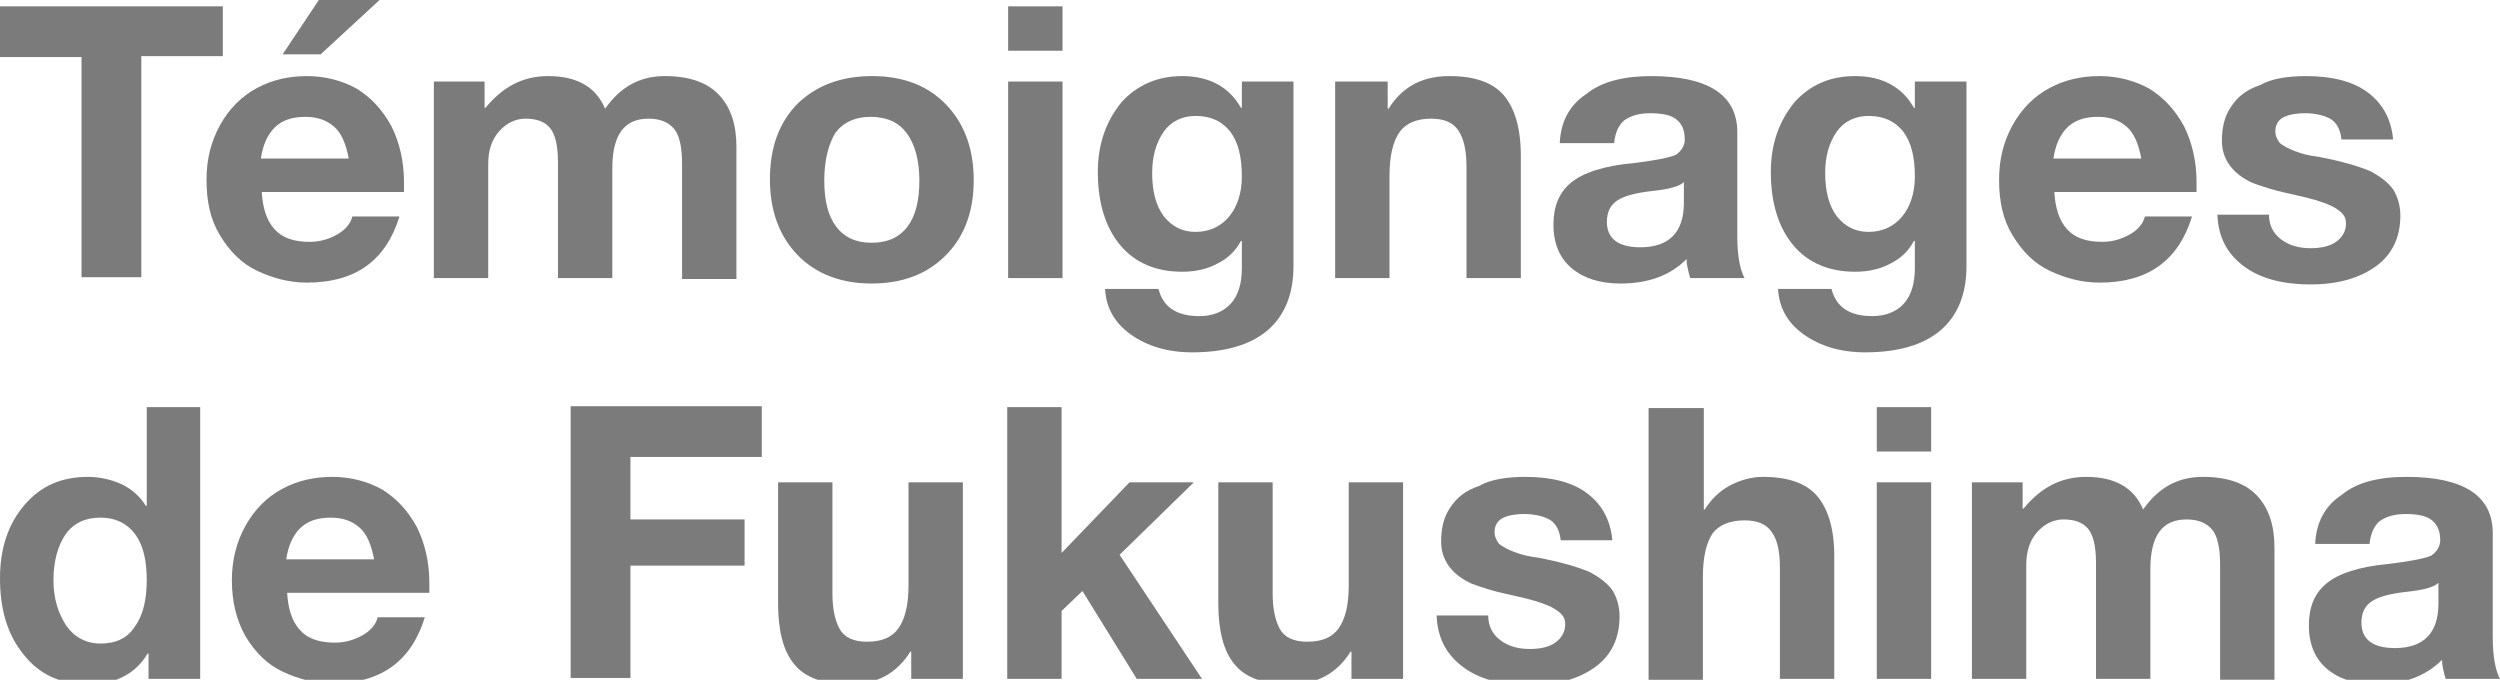 <?xml version="1.0" encoding="utf-8"?>
<!-- Generator: Adobe Illustrator 15.0.0, SVG Export Plug-In . SVG Version: 6.00 Build 0)  -->
<!DOCTYPE svg PUBLIC "-//W3C//DTD SVG 1.1//EN" "http://www.w3.org/Graphics/SVG/1.1/DTD/svg11.dtd">
<svg version="1.1" id="Calque_1" xmlns="http://www.w3.org/2000/svg" xmlns:xlink="http://www.w3.org/1999/xlink" x="0px" y="0px"
	 width="376.398px" height="102.346px" viewBox="18.882 383.688 376.398 102.346"
	 enable-background="new 18.882 383.688 376.398 102.346" xml:space="preserve">
<g>
	<path fill="#7B7B7B" d="M52.431,384.643v7.501H40.157v33.275h-9v-33.14H18.882v-7.637H52.431z"/>
	<path fill="#7B7B7B" d="M65.114,395.144c2.728,0,5.318,0.682,7.5,1.909c2.182,1.363,3.818,3.137,5.182,5.592
		c1.228,2.454,1.91,5.318,1.91,8.455c0,0.272,0,0.818,0,1.5H58.295c0.136,2.318,0.682,4.228,1.909,5.592
		c1.228,1.363,3,1.909,5.319,1.909c1.5,0,2.864-0.409,4.091-1.091c1.227-0.683,2.045-1.637,2.318-2.728h7.091
		c-2.045,6.682-6.683,9.955-13.91,9.955c-2.728,0-5.183-0.682-7.501-1.772c-2.318-1.092-4.091-2.864-5.591-5.319
		c-1.5-2.454-2.045-5.182-2.045-8.455c0-3,0.682-5.728,2.045-8.183s3.273-4.364,5.591-5.592S62.386,395.144,65.114,395.144z
		 M71.387,407.554c-0.409-2.183-1.091-3.818-2.182-4.773c-1.091-0.954-2.455-1.5-4.364-1.5c-2.045,0-3.546,0.546-4.637,1.637
		s-1.773,2.728-2.045,4.637H71.387z M76.024,383.688l-8.865,8.183h-5.728l5.455-8.183H76.024z"/>
	<path fill="#7B7B7B" d="M101.39,395.144c4.364,0,7.228,1.637,8.592,4.909c2.318-3.272,5.182-4.909,9-4.909
		c3.682,0,6.41,0.954,8.183,2.863c1.773,1.91,2.591,4.501,2.591,7.773v19.911h-8.183v-17.319c0-2.592-0.409-4.364-1.228-5.319
		c-0.818-0.954-2.045-1.5-3.818-1.5c-3.682,0-5.455,2.455-5.455,7.501v16.502h-8.183v-17.457c0-2.454-0.409-4.228-1.228-5.182
		c-0.818-0.955-2.045-1.364-3.682-1.364c-1.5,0-2.864,0.683-3.955,1.909c-1.091,1.228-1.637,2.864-1.637,4.91v17.184h-8.183v-29.594
		h7.637v3.955h0.136C94.571,396.781,97.571,395.144,101.39,395.144z"/>
	<path fill="#7B7B7B" d="M150.212,395.144c4.773,0,8.456,1.5,11.183,4.364c2.728,2.863,4.091,6.682,4.091,11.318
		c0,4.638-1.364,8.456-4.228,11.32c-2.864,2.863-6.546,4.228-11.183,4.228s-8.455-1.501-11.183-4.364
		c-2.728-2.864-4.091-6.683-4.091-11.319c0-4.773,1.364-8.592,4.228-11.456C141.893,396.508,145.575,395.144,150.212,395.144z
		 M142.984,410.827c0,3.001,0.545,5.319,1.772,6.956c1.228,1.637,3,2.454,5.319,2.454c2.455,0,4.228-0.817,5.455-2.454
		s1.773-3.955,1.773-6.956c0-3-0.682-5.455-1.909-7.091c-1.228-1.637-3-2.455-5.455-2.455c-2.318,0-4.091,0.818-5.319,2.455
		C143.666,405.372,142.984,407.691,142.984,410.827z"/>
	<path fill="#7B7B7B" d="M178.851,384.643v6.683h-8.183v-6.683H178.851z M178.851,395.963v29.594h-8.183v-29.594H178.851z"/>
	<path fill="#7B7B7B" d="M196.853,395.144c4.091,0,7.092,1.637,8.865,4.773h0.136v-3.955h7.773v27.82
		c0,4.228-1.364,7.501-3.955,9.683c-2.591,2.183-6.41,3.273-11.319,3.273c-3.682,0-6.818-0.955-9.273-2.728
		c-2.455-1.772-3.682-4.091-3.818-6.818h8.046c0.682,2.728,2.728,4.091,6.137,4.091c2.045,0,3.682-0.682,4.773-1.909
		c1.091-1.228,1.637-3,1.637-5.318v-4.092h-0.137c-0.818,1.5-1.909,2.591-3.545,3.409c-1.5,0.818-3.273,1.228-5.319,1.228
		c-3.955,0-7.091-1.363-9.273-3.955c-2.182-2.591-3.41-6.272-3.41-11.046c0-4.229,1.228-7.638,3.546-10.501
		C190.034,396.508,193.17,395.144,196.853,395.144z M192.352,409.736c0,2.728,0.546,4.91,1.773,6.547
		c1.228,1.5,2.728,2.318,4.773,2.318c2.045,0,3.818-0.818,5.046-2.318c1.227-1.501,1.909-3.546,1.909-6.001
		c0-3-0.545-5.183-1.773-6.819c-1.228-1.5-2.864-2.318-5.182-2.318c-2.046,0-3.682,0.818-4.773,2.318
		C192.898,405.236,192.352,407.282,192.352,409.736z"/>
	<path fill="#7B7B7B" d="M237.083,395.144c3.818,0,6.546,0.954,8.183,2.863c1.636,1.91,2.591,4.91,2.591,9.138v18.411h-8.182
		v-16.774c0-2.455-0.409-4.228-1.228-5.455s-2.182-1.773-4.091-1.773c-2.182,0-3.818,0.683-4.773,2.046
		c-0.955,1.364-1.5,3.546-1.5,6.546v15.411H219.9v-29.594h7.91v4.091h0.136C229.992,396.781,232.992,395.144,237.083,395.144z"/>
	<path fill="#7B7B7B" d="M267.495,395.144c8.592,0,12.956,2.863,12.956,8.455v15.684c0,2.864,0.409,5.046,1.091,6.273h-8.183
		c-0.272-0.955-0.545-1.909-0.545-2.864c-2.455,2.455-5.728,3.683-9.956,3.683c-3.137,0-5.591-0.818-7.364-2.318
		c-1.773-1.501-2.728-3.683-2.728-6.547c0-2.728,0.818-4.772,2.591-6.272c1.773-1.501,4.91-2.592,9.546-3.001
		c3.273-0.409,5.318-0.818,6.273-1.228c0.818-0.545,1.364-1.363,1.364-2.318c0-1.363-0.409-2.318-1.227-3
		c-0.818-0.682-2.182-0.955-3.955-0.955s-3,0.409-3.955,1.092c-0.818,0.682-1.364,1.909-1.5,3.409h-8.183
		c0.137-3.273,1.5-5.728,3.955-7.364C259.995,395.963,263.404,395.144,267.495,395.144z M260.813,417.101
		c0,2.454,1.636,3.818,5.046,3.818c4.364,0,6.546-2.318,6.546-6.683V411.1c-0.682,0.682-2.318,1.091-4.91,1.363
		c-2.318,0.273-3.955,0.683-5.046,1.364C261.358,414.51,260.813,415.6,260.813,417.101z"/>
	<path fill="#7B7B7B" d="M298.179,395.144c4.092,0,7.092,1.637,8.865,4.773h0.137v-3.955h7.773v27.82
		c0,4.228-1.363,7.501-3.955,9.683c-2.592,2.183-6.41,3.273-11.318,3.273c-3.683,0-6.82-0.955-9.275-2.728
		c-2.455-1.772-3.682-4.091-3.818-6.818h8.046c0.682,2.728,2.728,4.091,6.137,4.091c2.045,0,3.682-0.682,4.773-1.909
		s1.637-3,1.637-5.318v-4.092h-0.137c-0.818,1.5-1.91,2.591-3.545,3.409c-1.5,0.818-3.273,1.228-5.32,1.228
		c-3.954,0-7.091-1.363-9.273-3.955c-2.182-2.591-3.409-6.272-3.409-11.046c0-4.229,1.227-7.638,3.545-10.501
		C291.361,396.508,294.361,395.144,298.179,395.144z M293.679,409.736c0,2.728,0.546,4.91,1.773,6.547
		c1.228,1.5,2.727,2.318,4.774,2.318c2.045,0,3.818-0.818,5.045-2.318c1.229-1.501,1.91-3.546,1.91-6.001
		c0-3-0.545-5.183-1.773-6.819c-1.227-1.5-2.863-2.318-5.182-2.318c-2.047,0-3.683,0.818-4.774,2.318
		C294.225,405.236,293.679,407.282,293.679,409.736z"/>
	<path fill="#7B7B7B" d="M335.001,395.144c2.729,0,5.318,0.682,7.5,1.909c2.184,1.363,3.818,3.137,5.184,5.592
		c1.227,2.454,1.908,5.318,1.908,8.455c0,0.272,0,0.818,0,1.5h-21.41c0.137,2.318,0.682,4.228,1.908,5.592
		c1.229,1.363,3,1.909,5.32,1.909c1.5,0,2.863-0.409,4.09-1.091c1.229-0.683,2.047-1.637,2.318-2.728h7.092
		c-2.045,6.682-6.682,9.955-13.91,9.955c-2.727,0-5.182-0.682-7.5-1.772c-2.318-1.092-4.092-2.864-5.592-5.319
		c-1.5-2.454-2.045-5.182-2.045-8.455c0-3,0.682-5.728,2.045-8.183s3.273-4.364,5.592-5.592S332.275,395.144,335.001,395.144z
		 M341.275,407.554c-0.41-2.183-1.092-3.818-2.182-4.773c-1.092-0.954-2.455-1.5-4.365-1.5c-2.045,0-3.545,0.546-4.637,1.637
		c-1.09,1.091-1.771,2.728-2.045,4.637H341.275z"/>
	<path fill="#7B7B7B" d="M366.095,395.144c3.955,0,7.092,0.818,9.273,2.455c2.182,1.636,3.545,3.954,3.818,7.091h-7.773
		c-0.137-1.363-0.682-2.454-1.5-3s-2.318-0.955-3.955-0.955c-1.5,0-2.727,0.273-3.408,0.683c-0.684,0.409-1.092,1.091-1.092,2.045
		c0,0.683,0.273,1.228,0.682,1.773c0.545,0.409,1.229,0.818,2.318,1.228c1.092,0.409,2.182,0.682,3.41,0.818
		c3.682,0.682,6.273,1.5,7.91,2.182c1.5,0.818,2.59,1.637,3.408,2.728c0.682,1.091,1.092,2.455,1.092,3.955
		c0,3.273-1.229,5.864-3.684,7.637c-2.453,1.773-5.727,2.728-9.818,2.728c-4.363,0-7.773-0.954-10.229-2.863
		s-3.682-4.364-3.818-7.638h7.773c0,1.5,0.545,2.728,1.773,3.683c1.227,0.954,2.727,1.363,4.5,1.363c1.5,0,2.863-0.272,3.818-0.954
		s1.5-1.637,1.5-2.728c0-0.818-0.271-1.364-0.953-1.909c-0.684-0.546-1.502-0.955-2.729-1.364c-1.092-0.409-2.863-0.818-5.318-1.363
		c-1.91-0.409-3.547-0.955-5.047-1.5c-1.5-0.683-2.59-1.501-3.408-2.592s-1.229-2.318-1.229-3.818c0-1.909,0.41-3.683,1.365-5.046
		c0.953-1.5,2.318-2.591,4.363-3.273C360.777,395.553,363.232,395.144,366.095,395.144z"/>
</g>
<g>
	<path fill="#7B7B7B" d="M49.021,444.985v40.913h-7.773v-3.818h-0.135c-1.773,3-4.773,4.637-9.002,4.637
		c-4.09,0-7.363-1.501-9.682-4.501c-2.455-3-3.547-6.818-3.547-11.456c0-4.5,1.229-8.182,3.684-11.046
		c2.453-2.864,5.59-4.228,9.545-4.228c1.773,0,3.547,0.409,5.047,1.091s2.863,1.909,3.682,3.273h0.137v-14.865H49.021z
		 M26.929,471.033c0,2.728,0.682,4.909,1.908,6.818c1.229,1.773,3.002,2.728,5.184,2.728c2.318,0,4.092-0.817,5.182-2.591
		c1.229-1.637,1.773-4.091,1.773-6.955c0-3-0.545-5.319-1.773-6.955c-1.227-1.637-3-2.455-5.182-2.455
		c-2.318,0-4.092,0.818-5.318,2.591C27.611,465.85,26.929,468.169,26.929,471.033z"/>
	<path fill="#7B7B7B" d="M68.933,455.486c2.727,0,5.318,0.682,7.5,1.909c2.182,1.363,3.818,3.137,5.182,5.592
		c1.229,2.454,1.91,5.318,1.91,8.455c0,0.272,0,0.818,0,1.5h-21.41c0.135,2.318,0.682,4.228,1.908,5.592
		c1.229,1.363,3,1.909,5.318,1.909c1.5,0,2.865-0.409,4.092-1.091c1.227-0.683,2.045-1.637,2.318-2.728h7.092
		c-2.045,6.682-6.682,9.955-13.91,9.955c-2.729,0-5.182-0.682-7.502-1.772c-2.318-1.092-4.09-2.864-5.59-5.319
		c-1.365-2.454-2.047-5.182-2.047-8.455c0-3,0.682-5.728,2.047-8.183c1.363-2.455,3.271-4.364,5.59-5.592
		C63.751,456.031,66.205,455.486,68.933,455.486z M75.207,467.896c-0.41-2.183-1.092-3.818-2.182-4.773
		c-1.092-0.954-2.455-1.5-4.365-1.5c-2.045,0-3.545,0.546-4.637,1.637c-1.09,1.091-1.773,2.728-2.045,4.637H75.207z"/>
	<path fill="#7B7B7B" d="M133.576,444.985v7.501H113.8v9.409h17.184v6.955H113.8v16.911h-9v-40.913h28.775V444.985z"/>
	<path fill="#7B7B7B" d="M144.212,456.304v16.774c0,2.318,0.408,4.091,1.09,5.318c0.684,1.228,2.047,1.909,4.092,1.909
		c2.318,0,3.818-0.682,4.773-2.046c0.955-1.363,1.5-3.409,1.5-6.409v-15.547h8.184v29.594h-7.773v-4.092h-0.137
		c-2.047,3.273-5.047,4.91-9.137,4.91c-3.82,0-6.684-0.955-8.32-3.001c-1.637-1.909-2.455-5.046-2.455-9.137v-18.274H144.212z"/>
	<path fill="#7B7B7B" d="M178.714,444.985v21.956l10.229-10.637h9.684l-11.184,10.91l12.41,18.684h-9.818l-8.184-13.229l-3.137,3
		v10.229h-8.182v-40.913H178.714z"/>
	<path fill="#7B7B7B" d="M210.492,456.304v16.774c0,2.318,0.408,4.091,1.09,5.318s2.045,1.909,4.092,1.909
		c2.318,0,3.818-0.682,4.773-2.046c0.953-1.363,1.5-3.409,1.5-6.409v-15.547h8.182v29.594h-7.773v-4.092h-0.137
		c-2.045,3.273-5.045,4.91-9.137,4.91c-3.818,0-6.682-0.955-8.318-3.001c-1.637-1.909-2.455-5.046-2.455-9.137v-18.274H210.492z"/>
	<path fill="#7B7B7B" d="M248.541,455.486c3.953,0,7.09,0.818,9.273,2.455c2.182,1.636,3.545,3.954,3.818,7.091h-7.773
		c-0.137-1.363-0.682-2.454-1.5-3s-2.318-0.955-3.955-0.955c-1.5,0-2.729,0.273-3.41,0.683s-1.09,1.091-1.09,2.045
		c0,0.683,0.271,1.228,0.682,1.773c0.545,0.409,1.227,0.818,2.318,1.228c1.09,0.409,2.182,0.682,3.408,0.818
		c3.684,0.682,6.273,1.5,7.91,2.182c1.5,0.818,2.592,1.637,3.41,2.728c0.682,1.091,1.09,2.455,1.09,3.955
		c0,3.273-1.227,5.864-3.682,7.637c-2.455,1.773-5.729,2.728-9.818,2.728c-4.365,0-7.773-0.954-10.229-2.863
		s-3.682-4.364-3.818-7.638h7.773c0,1.5,0.545,2.728,1.771,3.683c1.229,0.954,2.729,1.363,4.502,1.363
		c1.5,0,2.863-0.272,3.818-0.954c0.953-0.682,1.5-1.637,1.5-2.728c0-0.818-0.273-1.364-0.955-1.909
		c-0.682-0.546-1.5-0.955-2.727-1.364c-1.092-0.409-2.865-0.818-5.32-1.363c-1.908-0.409-3.545-0.955-5.045-1.5
		c-1.5-0.683-2.592-1.501-3.41-2.592s-1.227-2.318-1.227-3.818c0-1.909,0.408-3.683,1.363-5.046c0.955-1.5,2.318-2.591,4.363-3.273
		C243.22,455.895,245.675,455.486,248.541,455.486z"/>
	<path fill="#7B7B7B" d="M275.406,444.985v15.41h0.137c0.955-1.5,2.182-2.728,3.682-3.546s3.273-1.363,5.047-1.363
		c3.818,0,6.545,0.954,8.182,2.863c1.637,1.91,2.592,4.91,2.592,9.001v18.548h-8.184v-16.774c0-2.455-0.408-4.228-1.227-5.319
		c-0.818-1.227-2.182-1.772-4.092-1.772c-2.182,0-3.818,0.682-4.773,1.909c-0.955,1.364-1.5,3.546-1.5,6.546v15.547h-8.182v-40.912
		h8.318V444.985z"/>
	<path fill="#7B7B7B" d="M309.636,444.985v6.683h-8.184v-6.683H309.636z M309.636,456.304v29.594h-8.184v-29.594H309.636z"/>
	<path fill="#7B7B7B" d="M332.957,455.486c4.363,0,7.229,1.637,8.592,4.909c2.318-3.272,5.182-4.909,9-4.909
		c3.682,0,6.41,0.954,8.184,2.863c1.771,1.91,2.59,4.501,2.59,7.773v19.911h-8.182v-17.319c0-2.592-0.41-4.364-1.229-5.319
		c-0.816-0.954-2.045-1.5-3.818-1.5c-3.682,0-5.455,2.455-5.455,7.501v16.502h-8.182v-17.457c0-2.454-0.41-4.228-1.227-5.182
		c-0.818-0.955-2.047-1.364-3.684-1.364c-1.5,0-2.863,0.683-3.955,1.909c-1.09,1.228-1.637,2.864-1.637,4.91v17.184h-8.182v-29.594
		h7.637v3.955h0.137C326.138,457.123,329.138,455.486,332.957,455.486z"/>
	<path fill="#7B7B7B" d="M381.234,455.486c8.592,0,12.955,2.863,12.955,8.455v15.684c0,2.864,0.408,5.046,1.092,6.273h-8.184
		c-0.273-0.955-0.545-1.909-0.545-2.864c-2.455,2.455-5.729,3.683-9.955,3.683c-3.137,0-5.592-0.818-7.365-2.318
		c-1.773-1.501-2.727-3.683-2.727-6.547c0-2.728,0.818-4.772,2.59-6.272c1.773-1.501,4.91-2.592,9.547-3.001
		c3.273-0.409,5.318-0.818,6.273-1.228c0.818-0.545,1.363-1.363,1.363-2.318c0-1.363-0.408-2.318-1.227-3s-2.182-0.955-3.955-0.955
		s-3,0.409-3.955,1.092c-0.818,0.682-1.363,1.909-1.5,3.409h-8.184c0.137-3.273,1.502-5.728,3.955-7.364
		C373.732,456.304,377.005,455.486,381.234,455.486z M374.414,477.443c0,2.454,1.637,3.818,5.047,3.818
		c4.363,0,6.547-2.318,6.547-6.683v-3.137c-0.684,0.682-2.318,1.091-4.91,1.363c-2.318,0.273-3.955,0.683-5.047,1.364
		C374.96,474.851,374.414,475.942,374.414,477.443z"/>
</g>
</svg>
